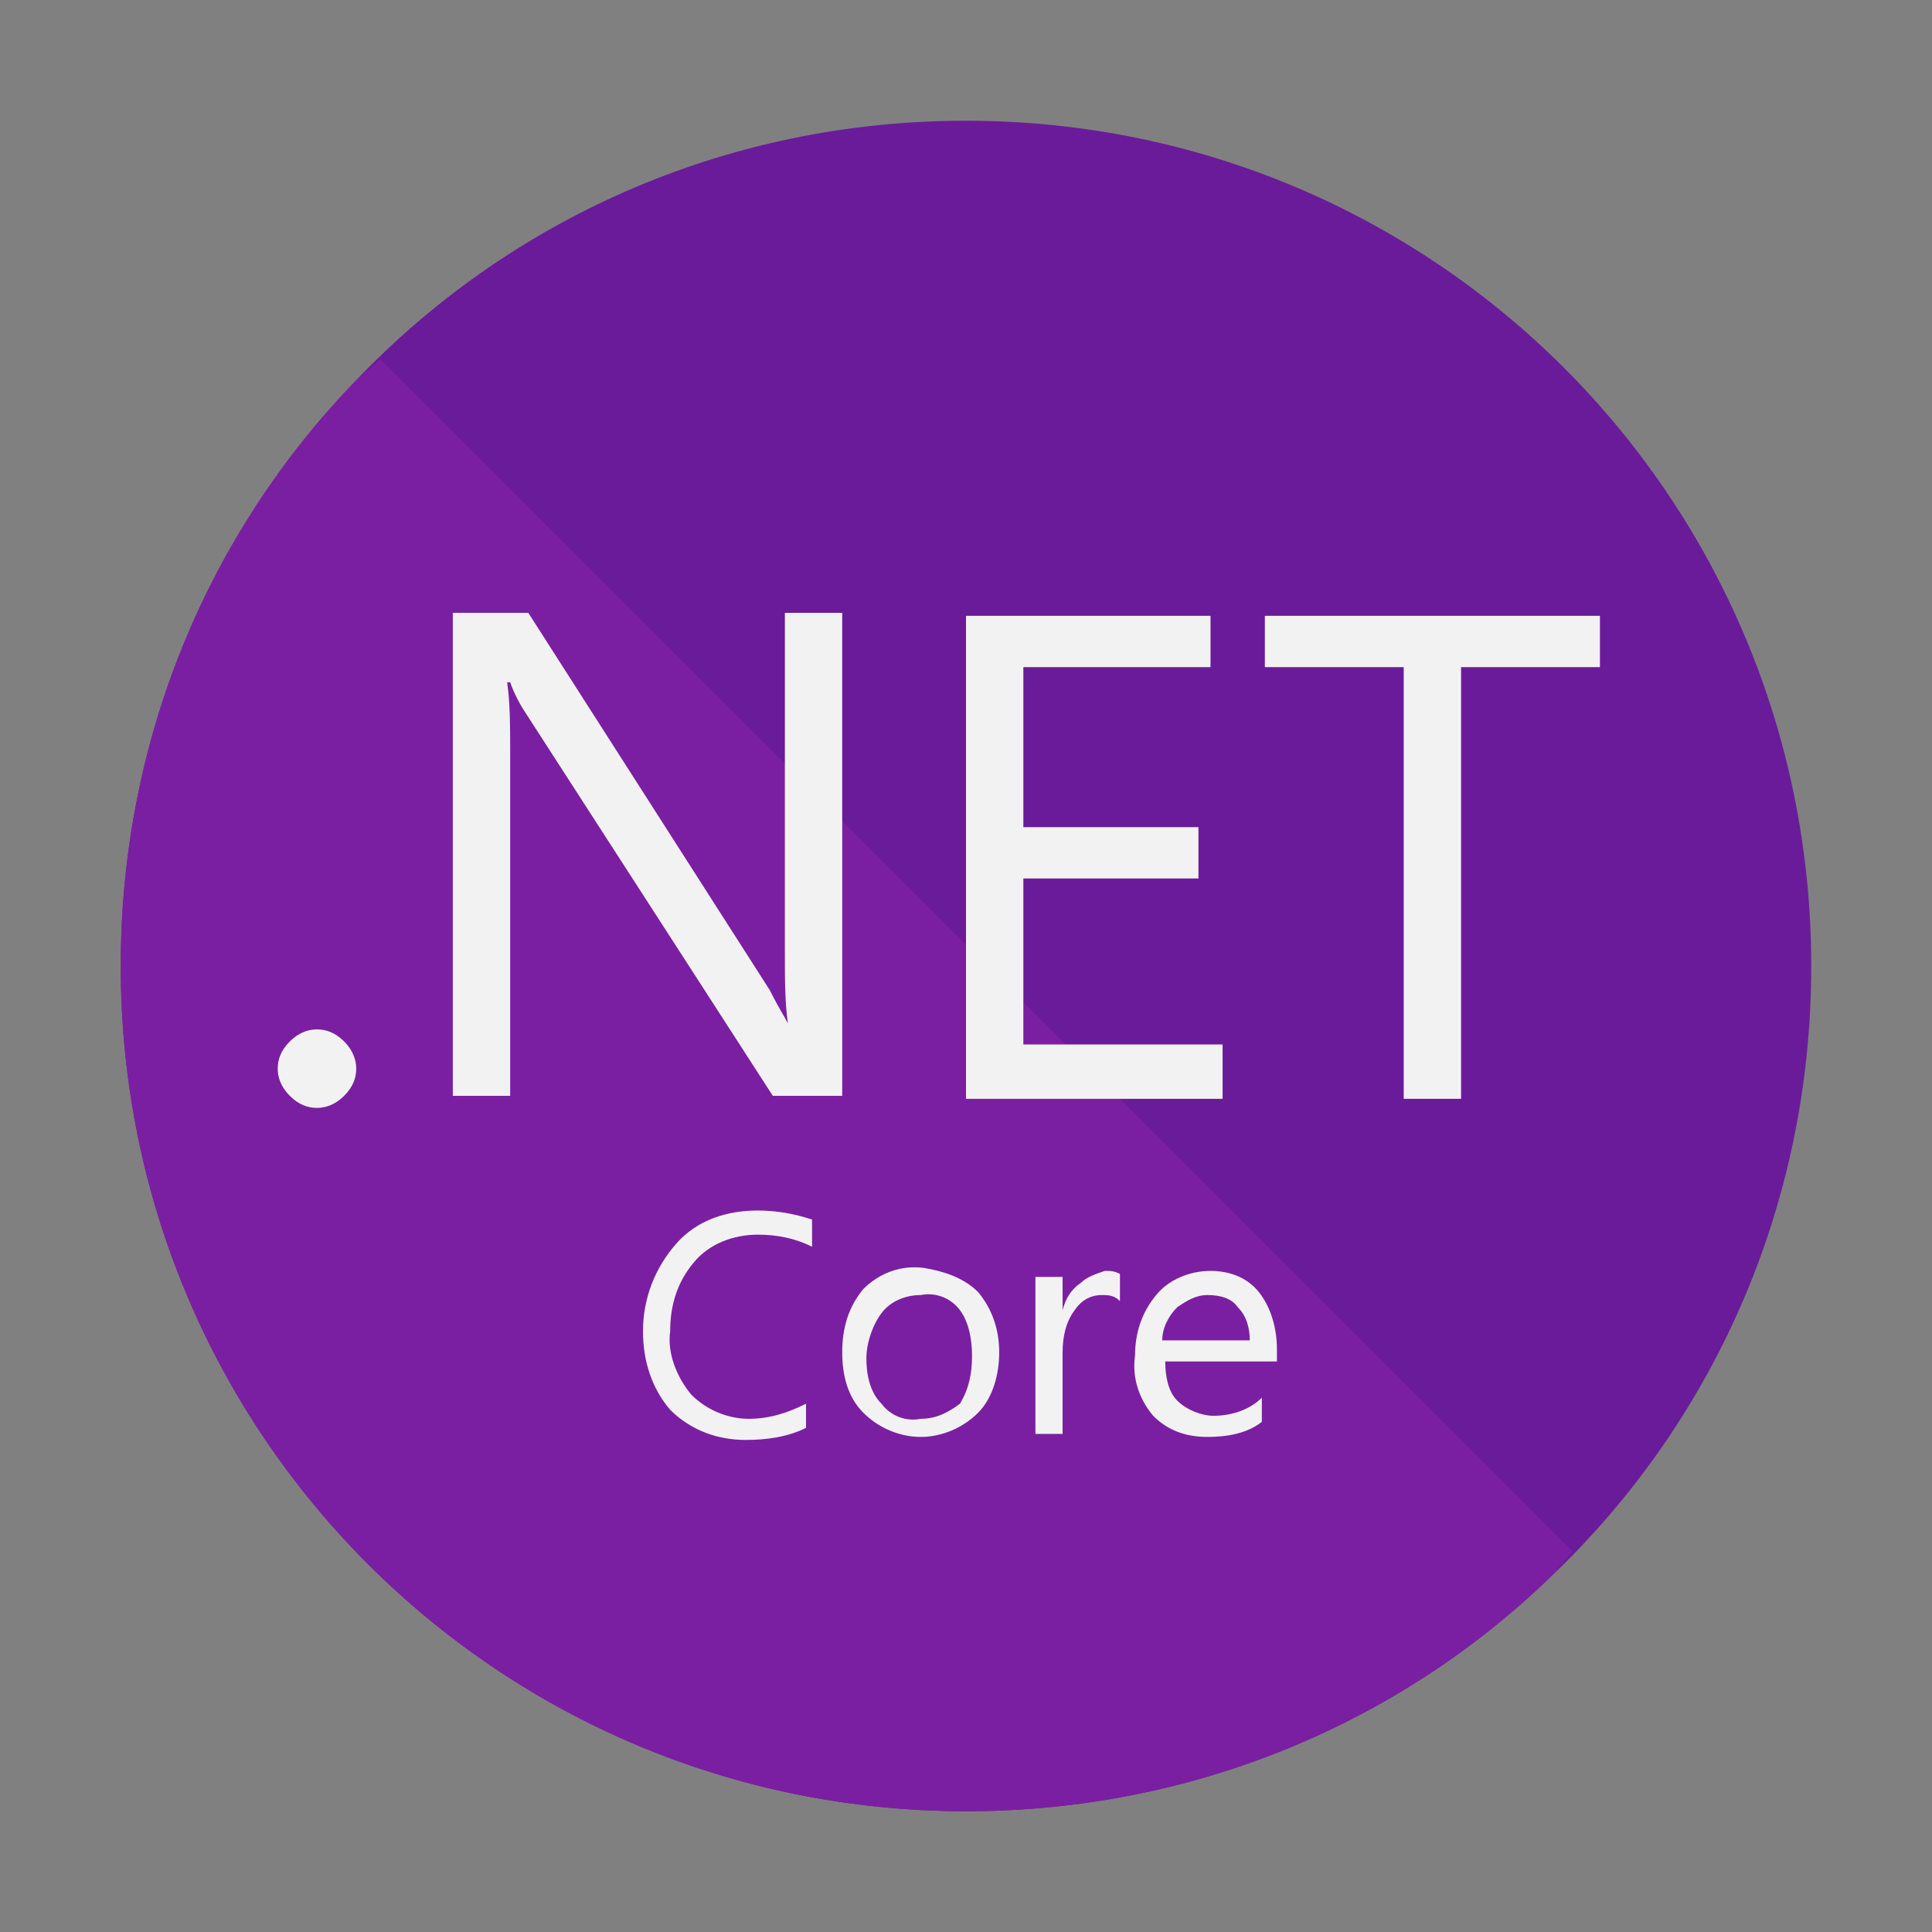 <svg xmlns="http://www.w3.org/2000/svg" viewBox="0 0 64 64"><rect x="0" y="0" width="64" height="64" fill="#808080" stroke="none"/><path fill="#6A1B9A" d="M60 32c0 8-3.3 15.2-8.7 20.3-5 4.8-11.8 7.7-19.3 7.7C16.5 60 4 47.5 4 32c0-7.5 2.9-14.3 7.7-19.3C16.8 7.3 24 4 32 4c15.5 0 28 12.5 28 28z"/><path fill="#7B1FA2" d="M52.1 51.4c-.3.3-.5.6-.8.9-5 4.8-11.8 7.7-19.3 7.7C16.5 60 4 47.5 4 32c0-7.5 2.9-14.3 7.7-19.3.3-.3.6-.5.9-.8l39.5 39.5z"/><path fill="#F2F2F2" d="M11.4 34.5c.2.2.4.5.4.9 0 .3-.1.6-.4.9-.2.2-.5.4-.9.4-.3 0-.6-.1-.9-.4-.2-.2-.4-.5-.4-.9 0-.3.1-.6.4-.9.2-.2.5-.4.9-.4.3 0 .6.1.9.4zM26 20.4v11.2c0 .8 0 1.6.1 2.3-.1-.2-.3-.5-.6-1.1l-8-12.5H15v16h1.9V24.8c0-.7 0-1.5-.1-2.2h.1c.1.3.3.7.5 1l8.2 12.7h2.3v-16H26zm14.5 14.2h-6.6v-5.5h5.8v-1.7h-5.8v-5.3h6.2v-1.7H32v16h8.5v-1.8zm1.4-14.2v1.7h4.6v14.3h1.9V22.1H53v-1.7H41.9zM22.4 41.2c-.7.8-1.1 1.8-1.1 2.9 0 1 .3 1.9.9 2.6.7.7 1.6 1 2.5 1 .7 0 1.4-.1 2-.4v-.8c-.6.3-1.2.5-1.9.5s-1.4-.3-1.9-.8c-.5-.6-.8-1.4-.7-2.1 0-.8.2-1.6.8-2.3.5-.6 1.3-.9 2.1-.9.6 0 1.2.1 1.8.4v-.9c-.6-.2-1.2-.3-1.8-.3-1 0-2 .3-2.7 1.1zm10 1.6c.5.6.7 1.3.7 2s-.2 1.5-.7 2c-.5.5-1.2.8-1.9.8s-1.4-.3-1.9-.8-.7-1.2-.7-2 .2-1.5.7-2.1c.5-.5 1.2-.8 2-.7.6.1 1.3.3 1.8.8zm-.2 2.1c0-.5-.1-1.1-.4-1.5-.3-.4-.8-.6-1.3-.5-.5 0-1 .2-1.3.6-.3.4-.5 1-.5 1.5s.1 1.1.5 1.5c.3.4.8.6 1.3.5.5 0 .9-.2 1.3-.5.3-.5.4-1 .4-1.6zm3.6-2.4c-.3.2-.5.5-.6.9v-1.1h-.9v5.2h.9v-2.7c0-.5.1-1 .4-1.4.2-.3.5-.5.9-.5.2 0 .4 0 .6.2v-.9c-.2-.1-.3-.1-.5-.1-.3.1-.6.2-.8.4zm6.5 2.6h-3.7c0 .5.1 1 .4 1.3.3.3.8.5 1.2.5.6 0 1.2-.2 1.6-.6v.8c-.5.4-1.2.5-1.8.5-.7 0-1.3-.2-1.8-.7-.5-.6-.7-1.3-.6-2 0-.7.2-1.4.7-2 .4-.5 1.1-.8 1.8-.8.6 0 1.2.2 1.6.7.4.5.6 1.2.6 1.9v.4zm-.9-.7c0-.4-.1-.8-.4-1.1-.2-.3-.6-.4-1-.4s-.7.2-1 .4c-.3.3-.5.7-.5 1.1h2.9z"/></svg>